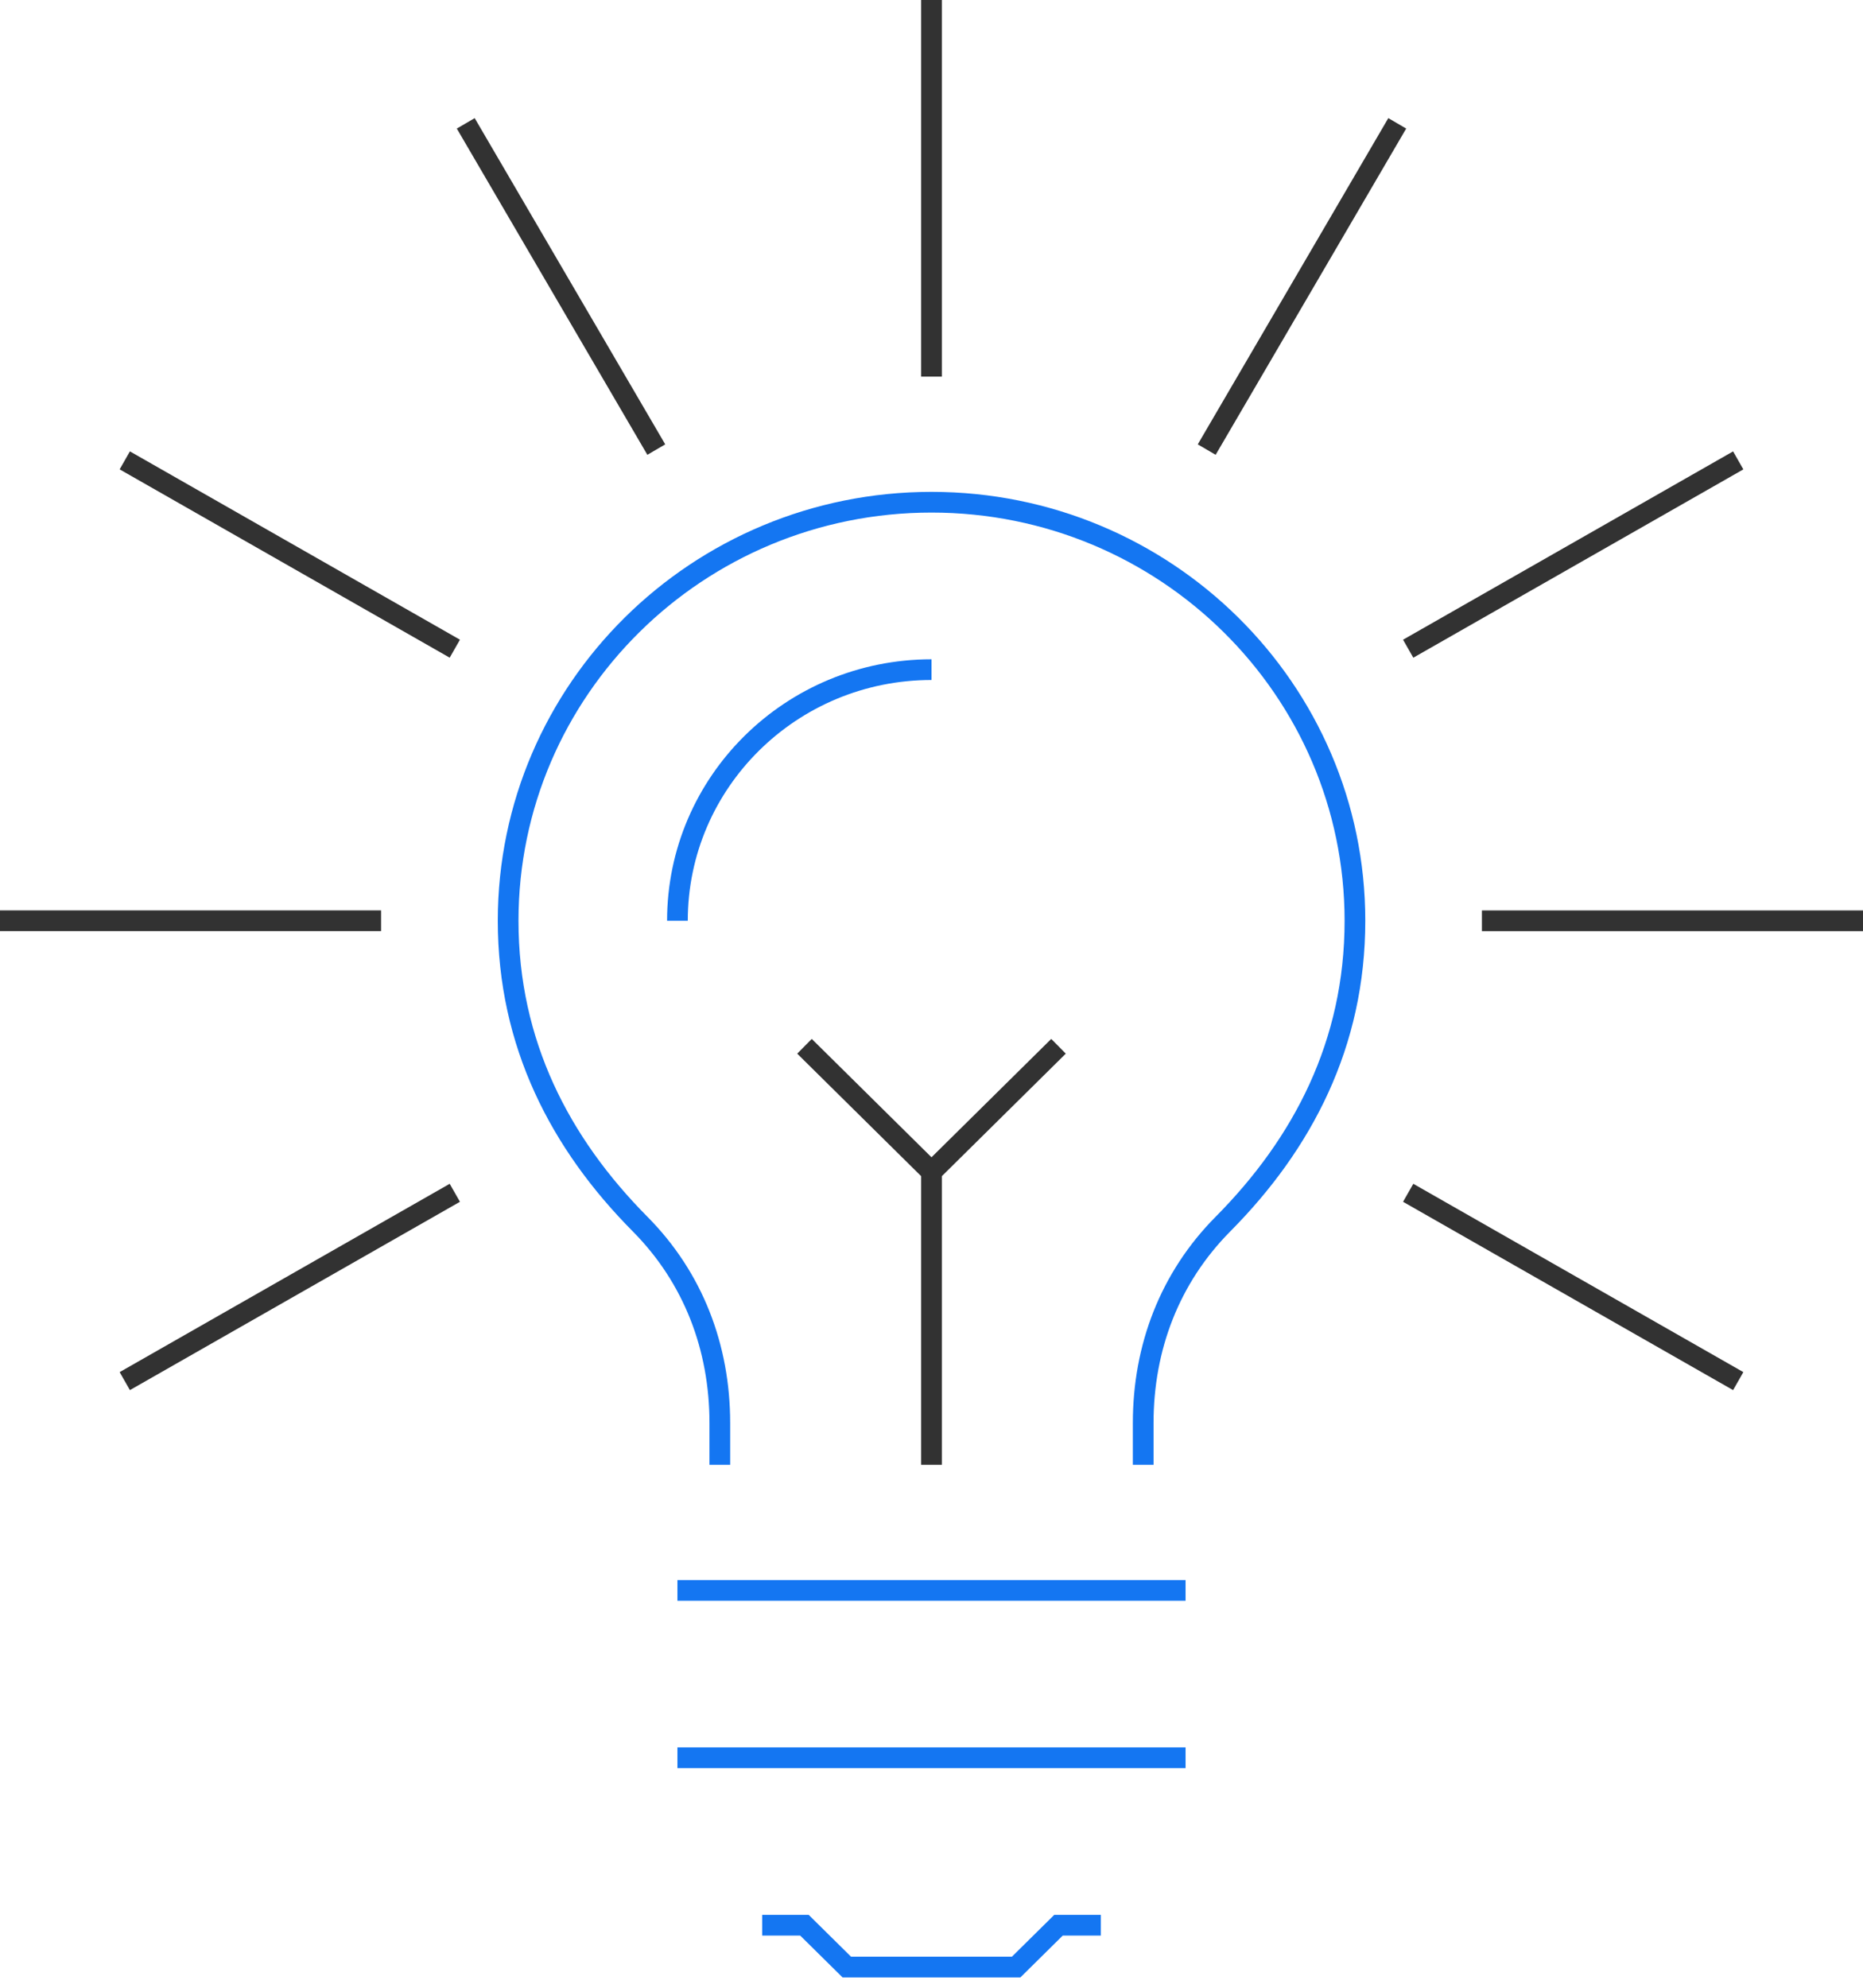 <svg xmlns="http://www.w3.org/2000/svg" width="90" height="96" viewBox="0 0 90 96">
    <g fill="none" fill-rule="evenodd">
        <path stroke="#323232" d="M45 0v18.19V0zM22.5 5.957l9.205 15.756L22.5 5.957zM6.028 22.234l15.944 9.095-15.944-9.095zM0 44.469h18.41H0zm6.028 22.233l15.944-9.095-15.944 9.095zm77.944 0l-15.944-9.095 15.944 9.095zM90 44.47H71.59 90zm-6.028-22.235l-15.944 9.095 15.944-9.095zM67.5 5.957l-9.205 15.756L67.5 5.957z"/>
        <path stroke="#1476F2" d="M32.726 76.81h24.548m-24.548 8.083h24.548M32.726 44.47c0-6.7 5.496-12.129 12.274-12.129"/>
        <path stroke="#323232" d="M38.864 50.531L45 56.595l6.136-6.064M45 56.595v14.15"/>
        <path stroke="#1476F2" d="M53.181 92.979h-2.045L49.09 95h-8.182l-2.047-2.021H36.82m18.407-22.234v-2.023c0-3.649 1.285-7.014 3.851-9.602 3.865-3.895 6.378-8.714 6.378-14.651 0-11.164-9.16-20.214-20.455-20.214-11.298 0-20.453 9.05-20.453 20.214 0 5.937 2.513 10.756 6.376 14.65 2.566 2.587 3.85 5.954 3.85 9.605v2.021"/>
    </g>
</svg>
